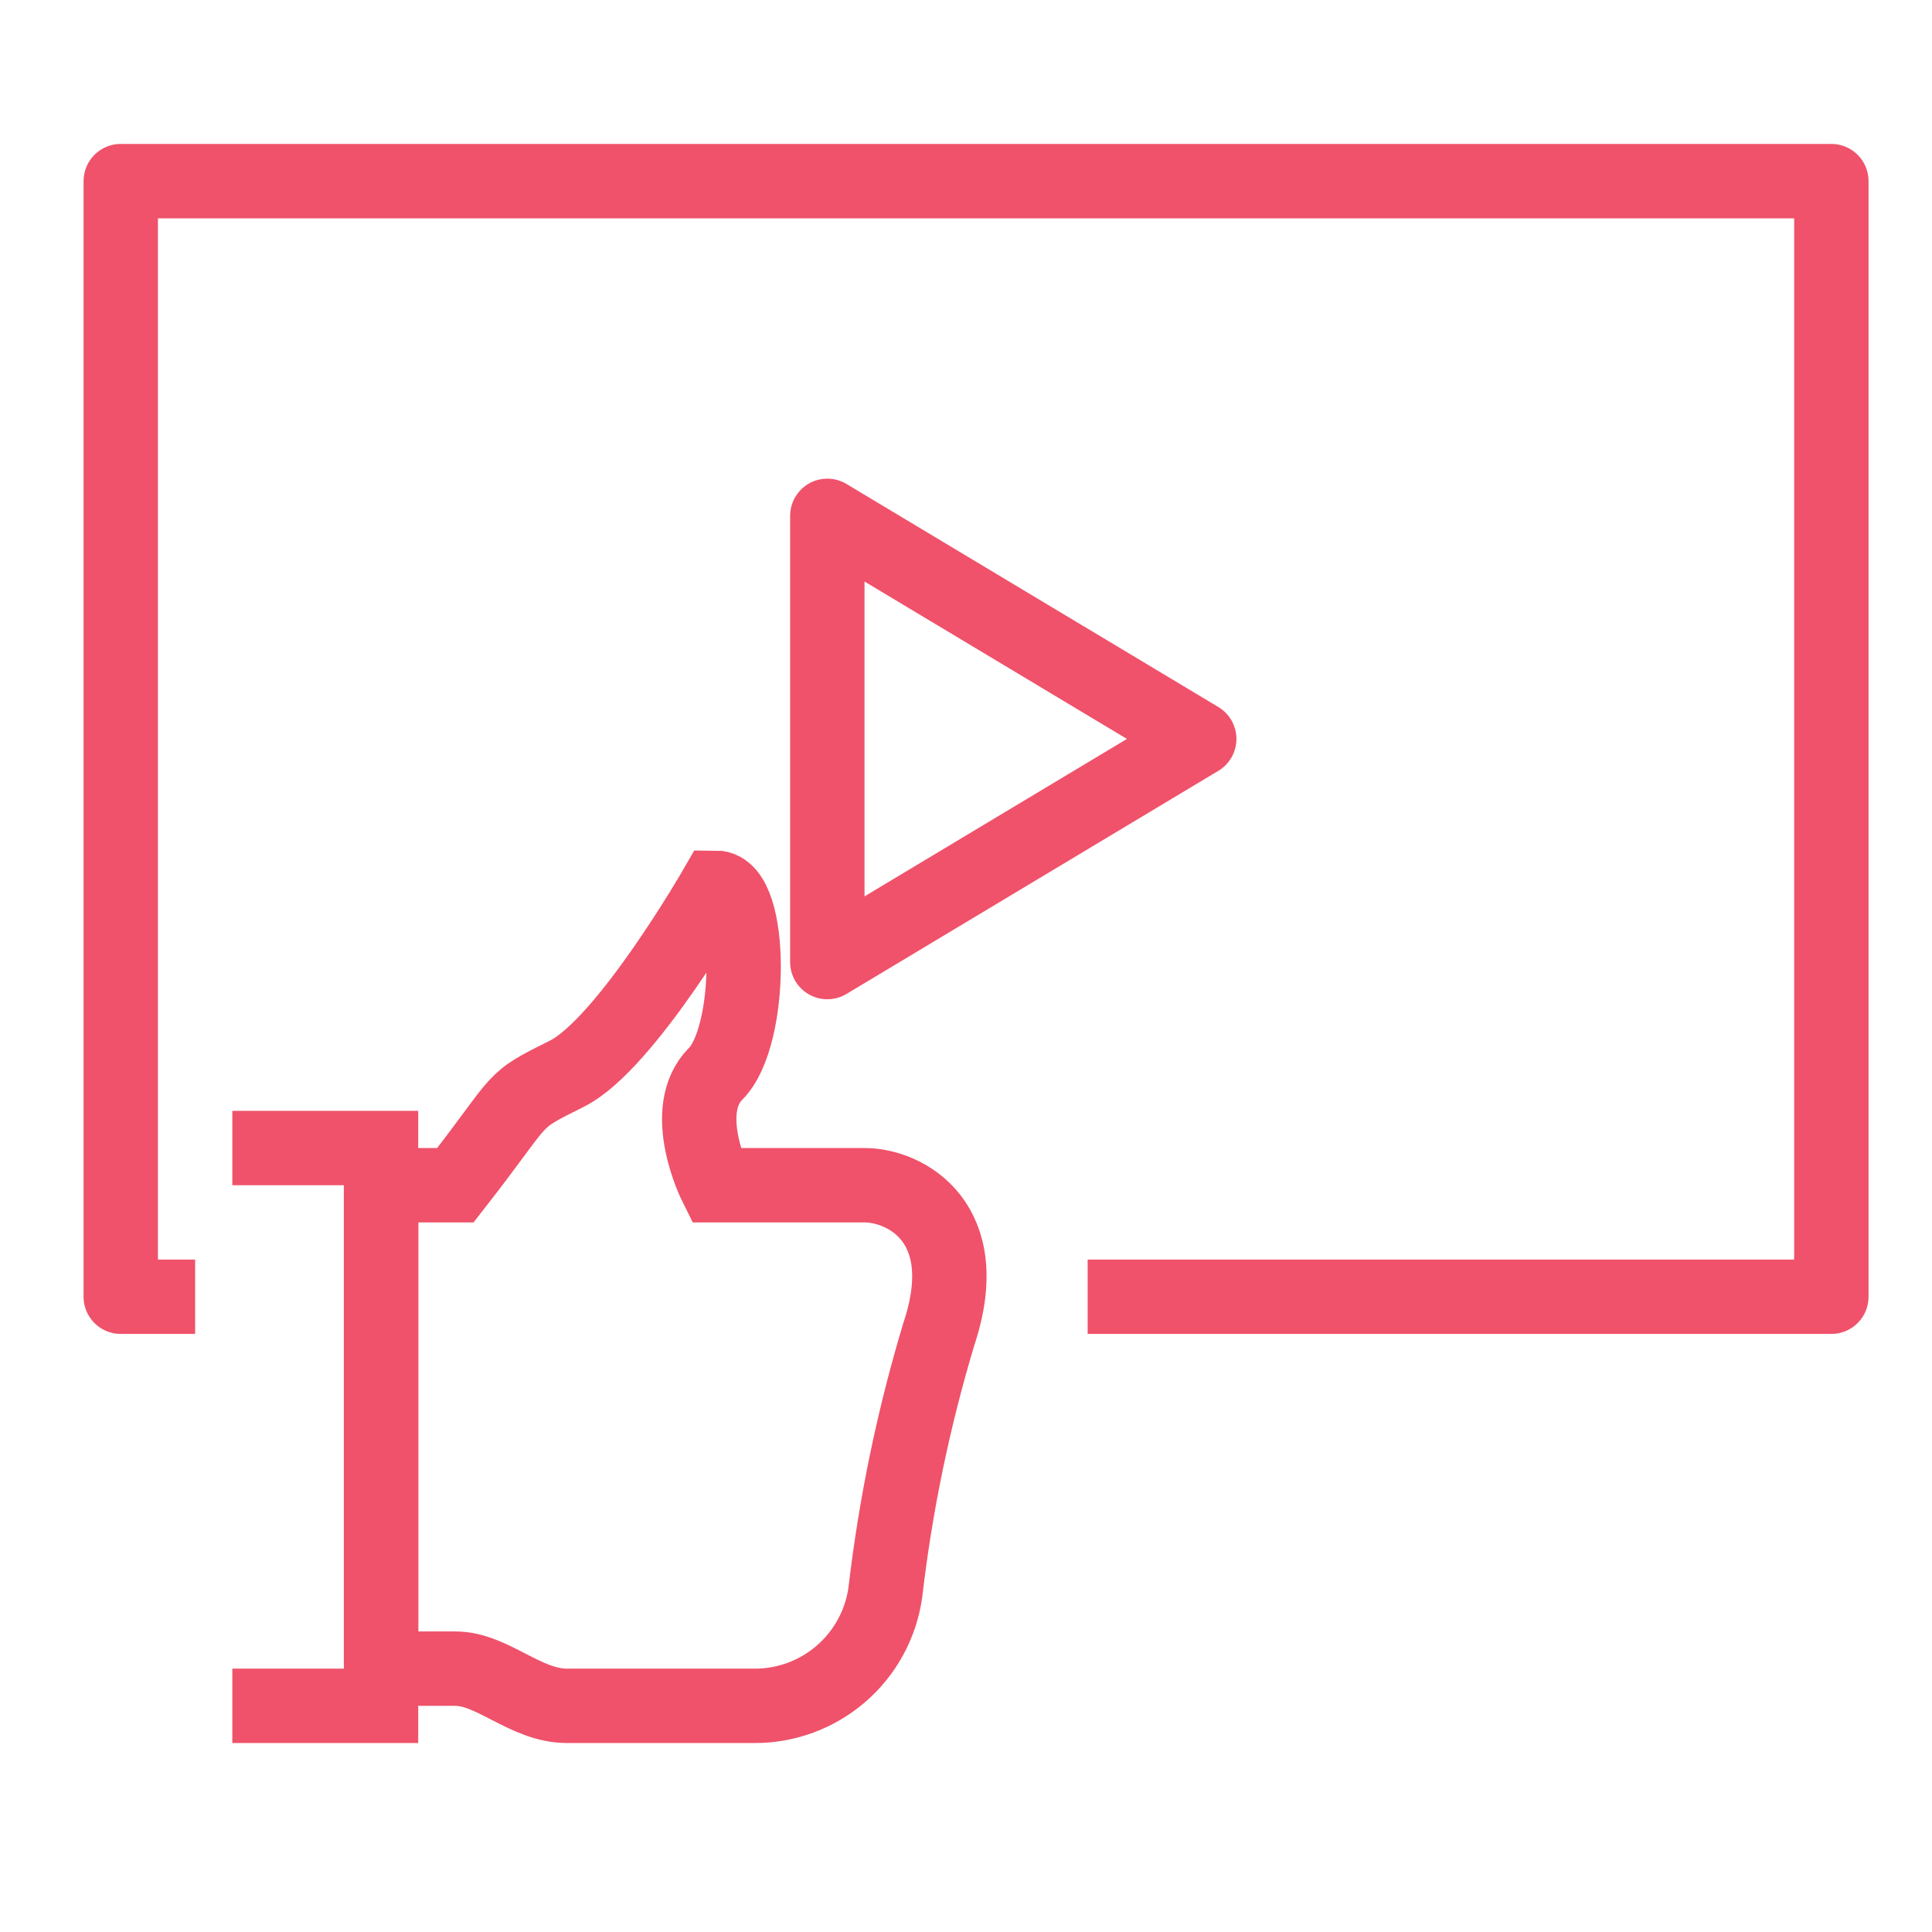 <svg width="32" height="32" viewBox="0 0 32 32" fill="none" xmlns="http://www.w3.org/2000/svg">
<path d="M6.312 19.631H7.543C8.726 18.115 8.418 18.269 9.391 17.783C10.364 17.296 11.855 14.703 11.855 14.703C12.471 14.703 12.471 17.167 11.855 17.783C11.239 18.399 11.855 19.631 11.855 19.631H14.319C14.996 19.631 16.167 20.246 15.551 22.094C15.13 23.492 14.833 24.925 14.664 26.375C14.59 26.902 14.327 27.383 13.923 27.729C13.519 28.075 13.003 28.262 12.471 28.254H9.391C8.701 28.254 8.159 27.638 7.543 27.638H6.312V19.631Z" stroke="#EF526A" stroke-width="1.232" stroke-miterlimit="10"/>
<path d="M3.848 19.015H6.311V28.254H3.848" stroke="#EF526A" stroke-width="1.232" stroke-miterlimit="10"/>
<path d="M3.232 21.478H2V3H30.333V21.478H18.015" stroke="#EF526A" stroke-width="1.232" stroke-linejoin="round"/>
<path d="M13.703 8.544V15.935L19.863 12.239L13.703 8.544Z" stroke="#EF526A" stroke-width="1.232" stroke-linejoin="round"/>
</svg>
